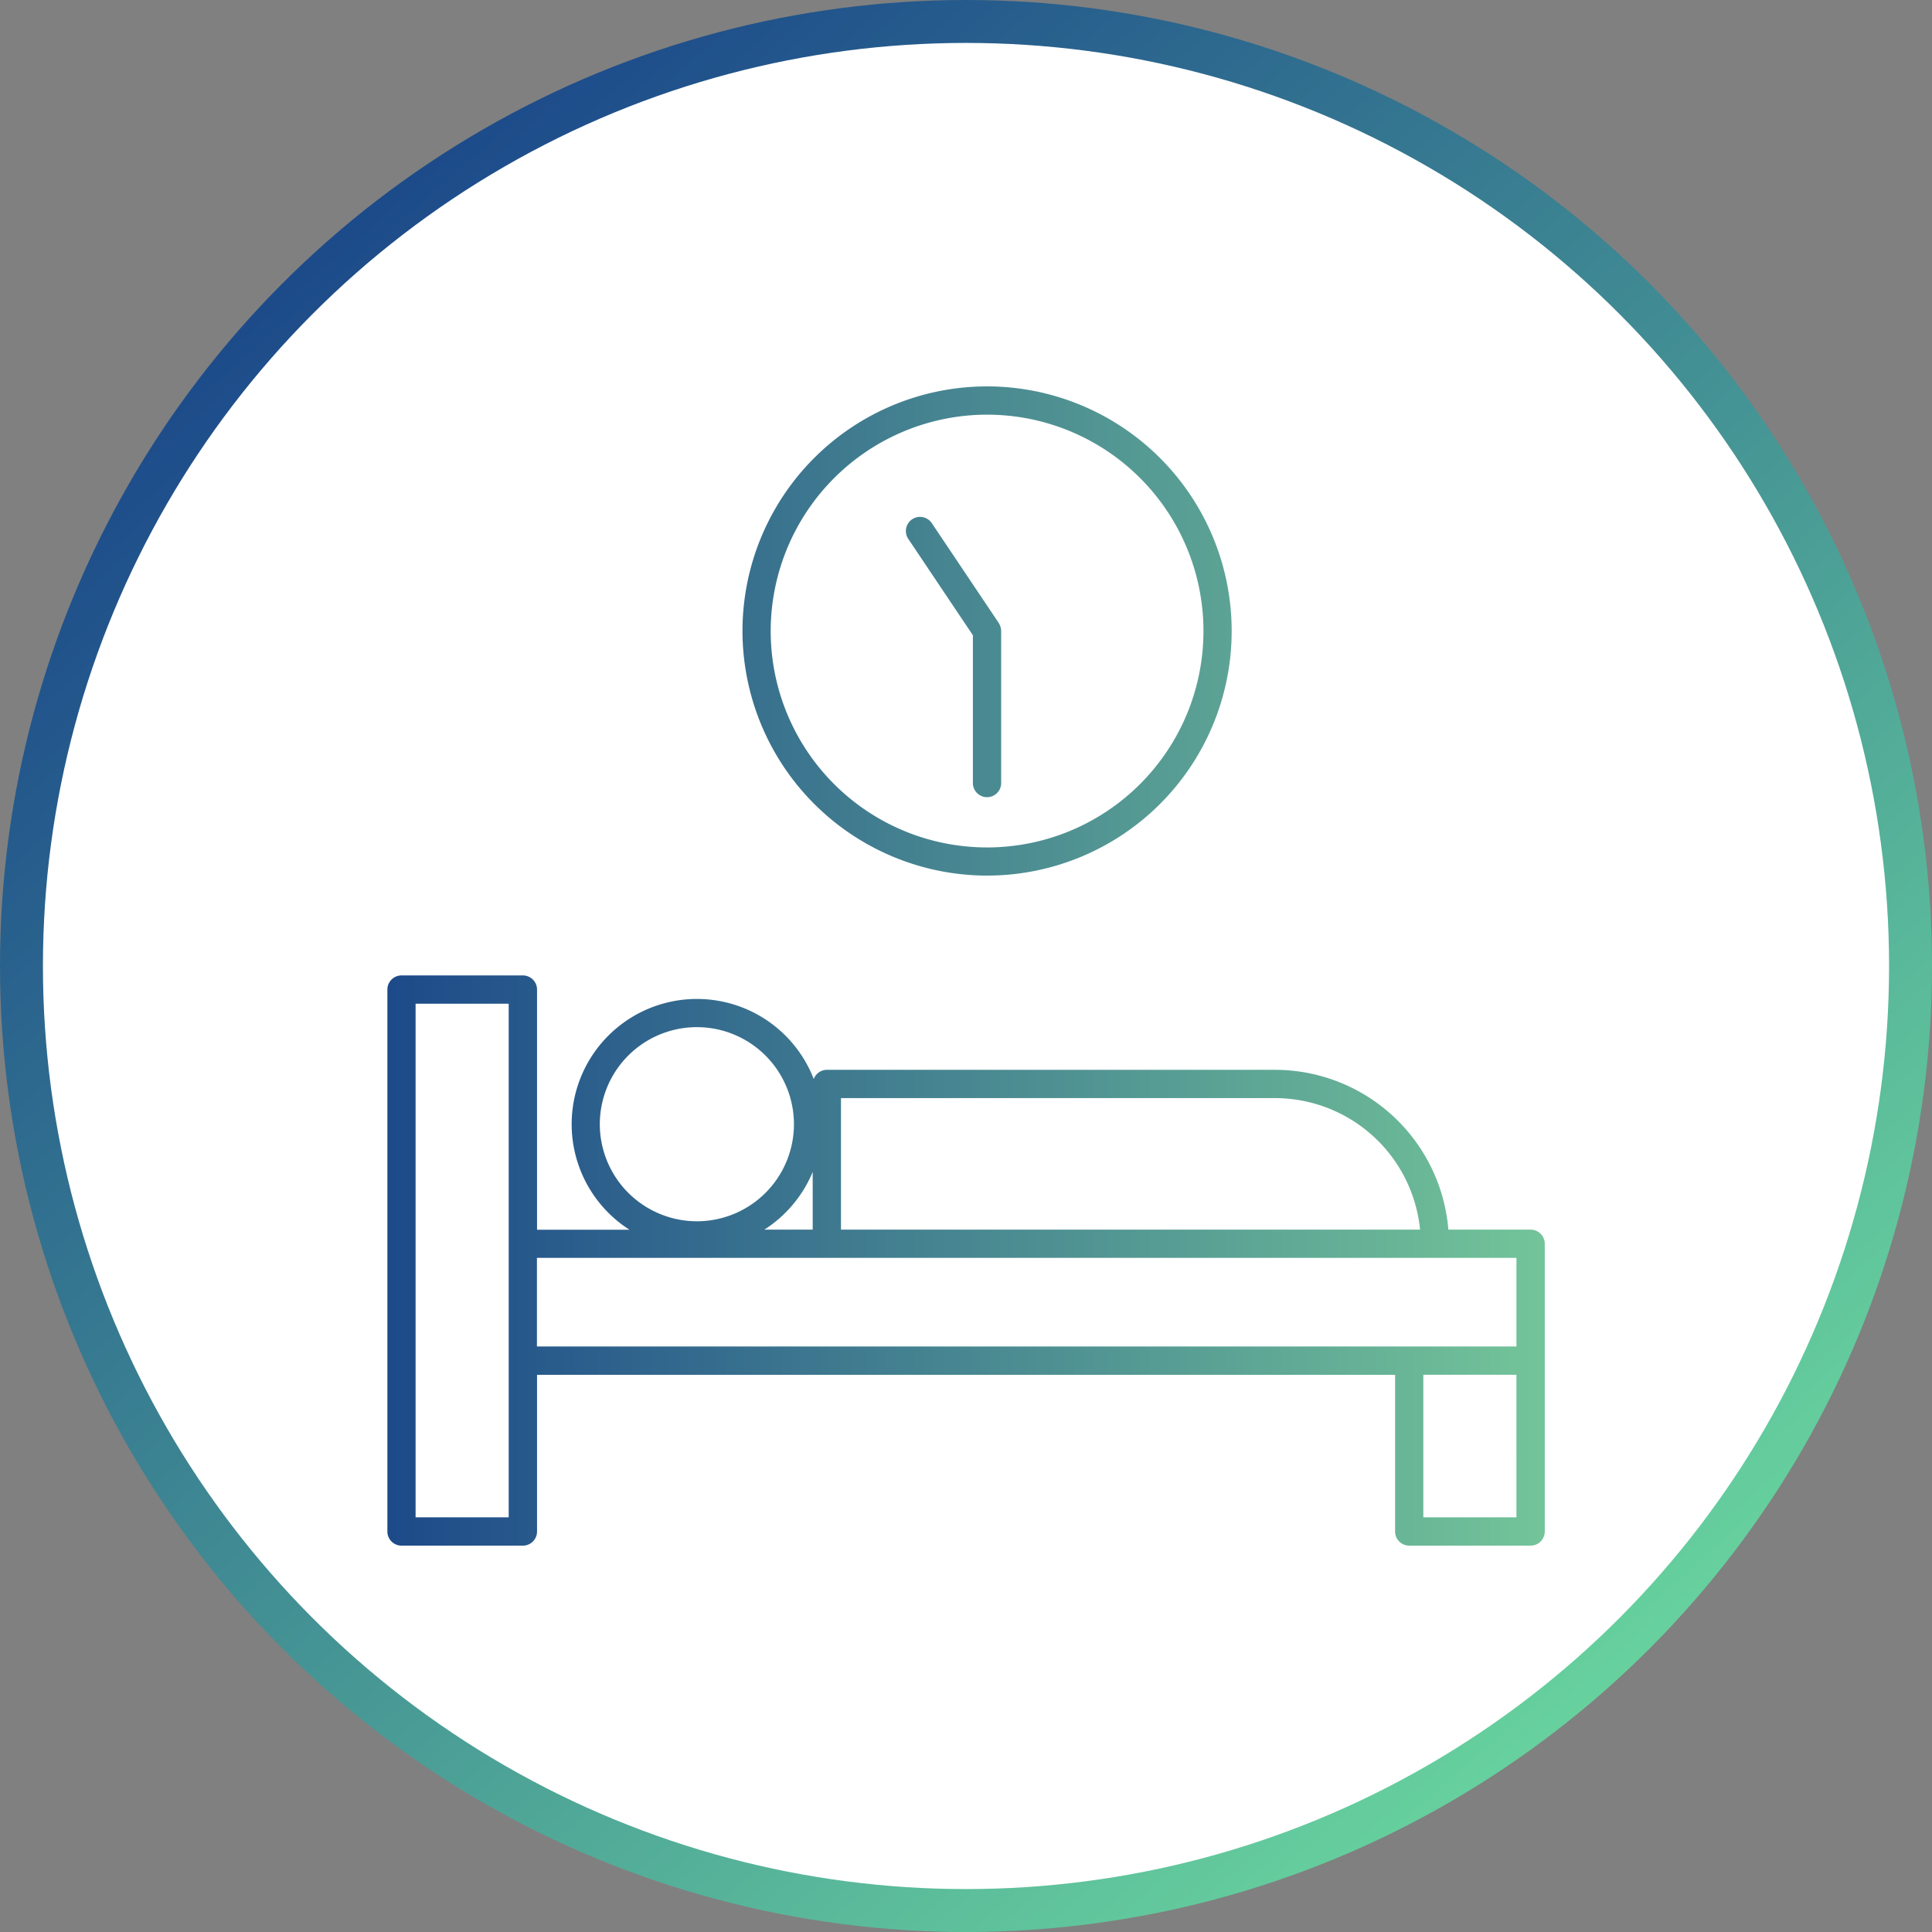 <svg xmlns="http://www.w3.org/2000/svg" xmlns:xlink="http://www.w3.org/1999/xlink" width="100" height="100" viewBox="0 0 100 100">
  <rect x="0" y="0" width="100" height="100" fill="#808080" stroke="none"/>
  <defs>
    <linearGradient id="linear-gradient" x1="0.165" y1="0.132" x2="0.829" y2="0.891" gradientUnits="objectBoundingBox">
      <stop offset="0" stop-color="#1c4a8a"/>
      <stop offset="1" stop-color="#68d39e"/>
    </linearGradient>
    <linearGradient id="linear-gradient-2" y1="0.5" x2="1" y2="0.5" gradientUnits="objectBoundingBox">
      <stop offset="0" stop-color="#1d4a89"/>
      <stop offset="1" stop-color="#73c499"/>
    </linearGradient>
  </defs>
  <g id="Group_11492" data-name="Group 11492" transform="translate(-362 -3818)">
    <g id="Group_11459" data-name="Group 11459" transform="translate(-449 313)">
      <g id="Group_11278" data-name="Group 11278" transform="translate(811 3505)">
        <circle id="Ellipse_23" data-name="Ellipse 23" cx="50" cy="50" r="50" fill="url(#linear-gradient)"/>
        <circle id="Ellipse_24" data-name="Ellipse 24" cx="47.778" cy="47.778" r="47.778" transform="translate(2.222 2.222)" fill="#fff"/>
      </g>
    </g>
    <path id="Path_50950" data-name="Path 50950" d="M604.011,1046.975h-4.255a9.01,9.01,0,0,0-8.965-8.271h-23.2a.73.73,0,0,0-.683.476,6.483,6.483,0,1,0-9.54,7.8h-4.782V1034.55a.732.732,0,0,0-.732-.732h-6.282a.732.732,0,0,0-.732.732V1062.6a.732.732,0,0,0,.732.732h6.282a.732.732,0,0,0,.732-.732v-8.11H597v8.11a.732.732,0,0,0,.732.732h6.282a.732.732,0,0,0,.732-.732v-14.891A.732.732,0,0,0,604.011,1046.975Zm-35.693-6.807h22.473a7.55,7.55,0,0,1,7.5,6.807H568.318Zm-12.483,1.351a5.024,5.024,0,1,1,5.024,5.024A5.03,5.03,0,0,1,555.835,1041.519Zm11.019,2.471v2.985h-2.5A6.52,6.52,0,0,0,566.854,1043.99Zm-15.737,17.876H546.3v-26.585h4.819v26.585Zm1.463-13.428h50.7v4.586h-50.7Zm50.7,13.428H598.46v-7.379h4.819Zm-27.4-33.216a12.66,12.66,0,1,0-12.66-12.661A12.674,12.674,0,0,0,575.879,1028.651Zm0-23.857a11.2,11.2,0,1,1-11.2,11.2A11.209,11.209,0,0,1,575.879,1004.793Zm-4.078,6.431a.732.732,0,0,1,1.216-.816l3.47,5.173,0,.006a.737.737,0,0,1,.08.169l.014.045a.736.736,0,0,1,.027.186h0v7.9a.732.732,0,0,1-1.463,0v-7.676Z" transform="translate(-162.789 2834.67)" fill="url(#linear-gradient-2)"/>
  </g>
</svg>
